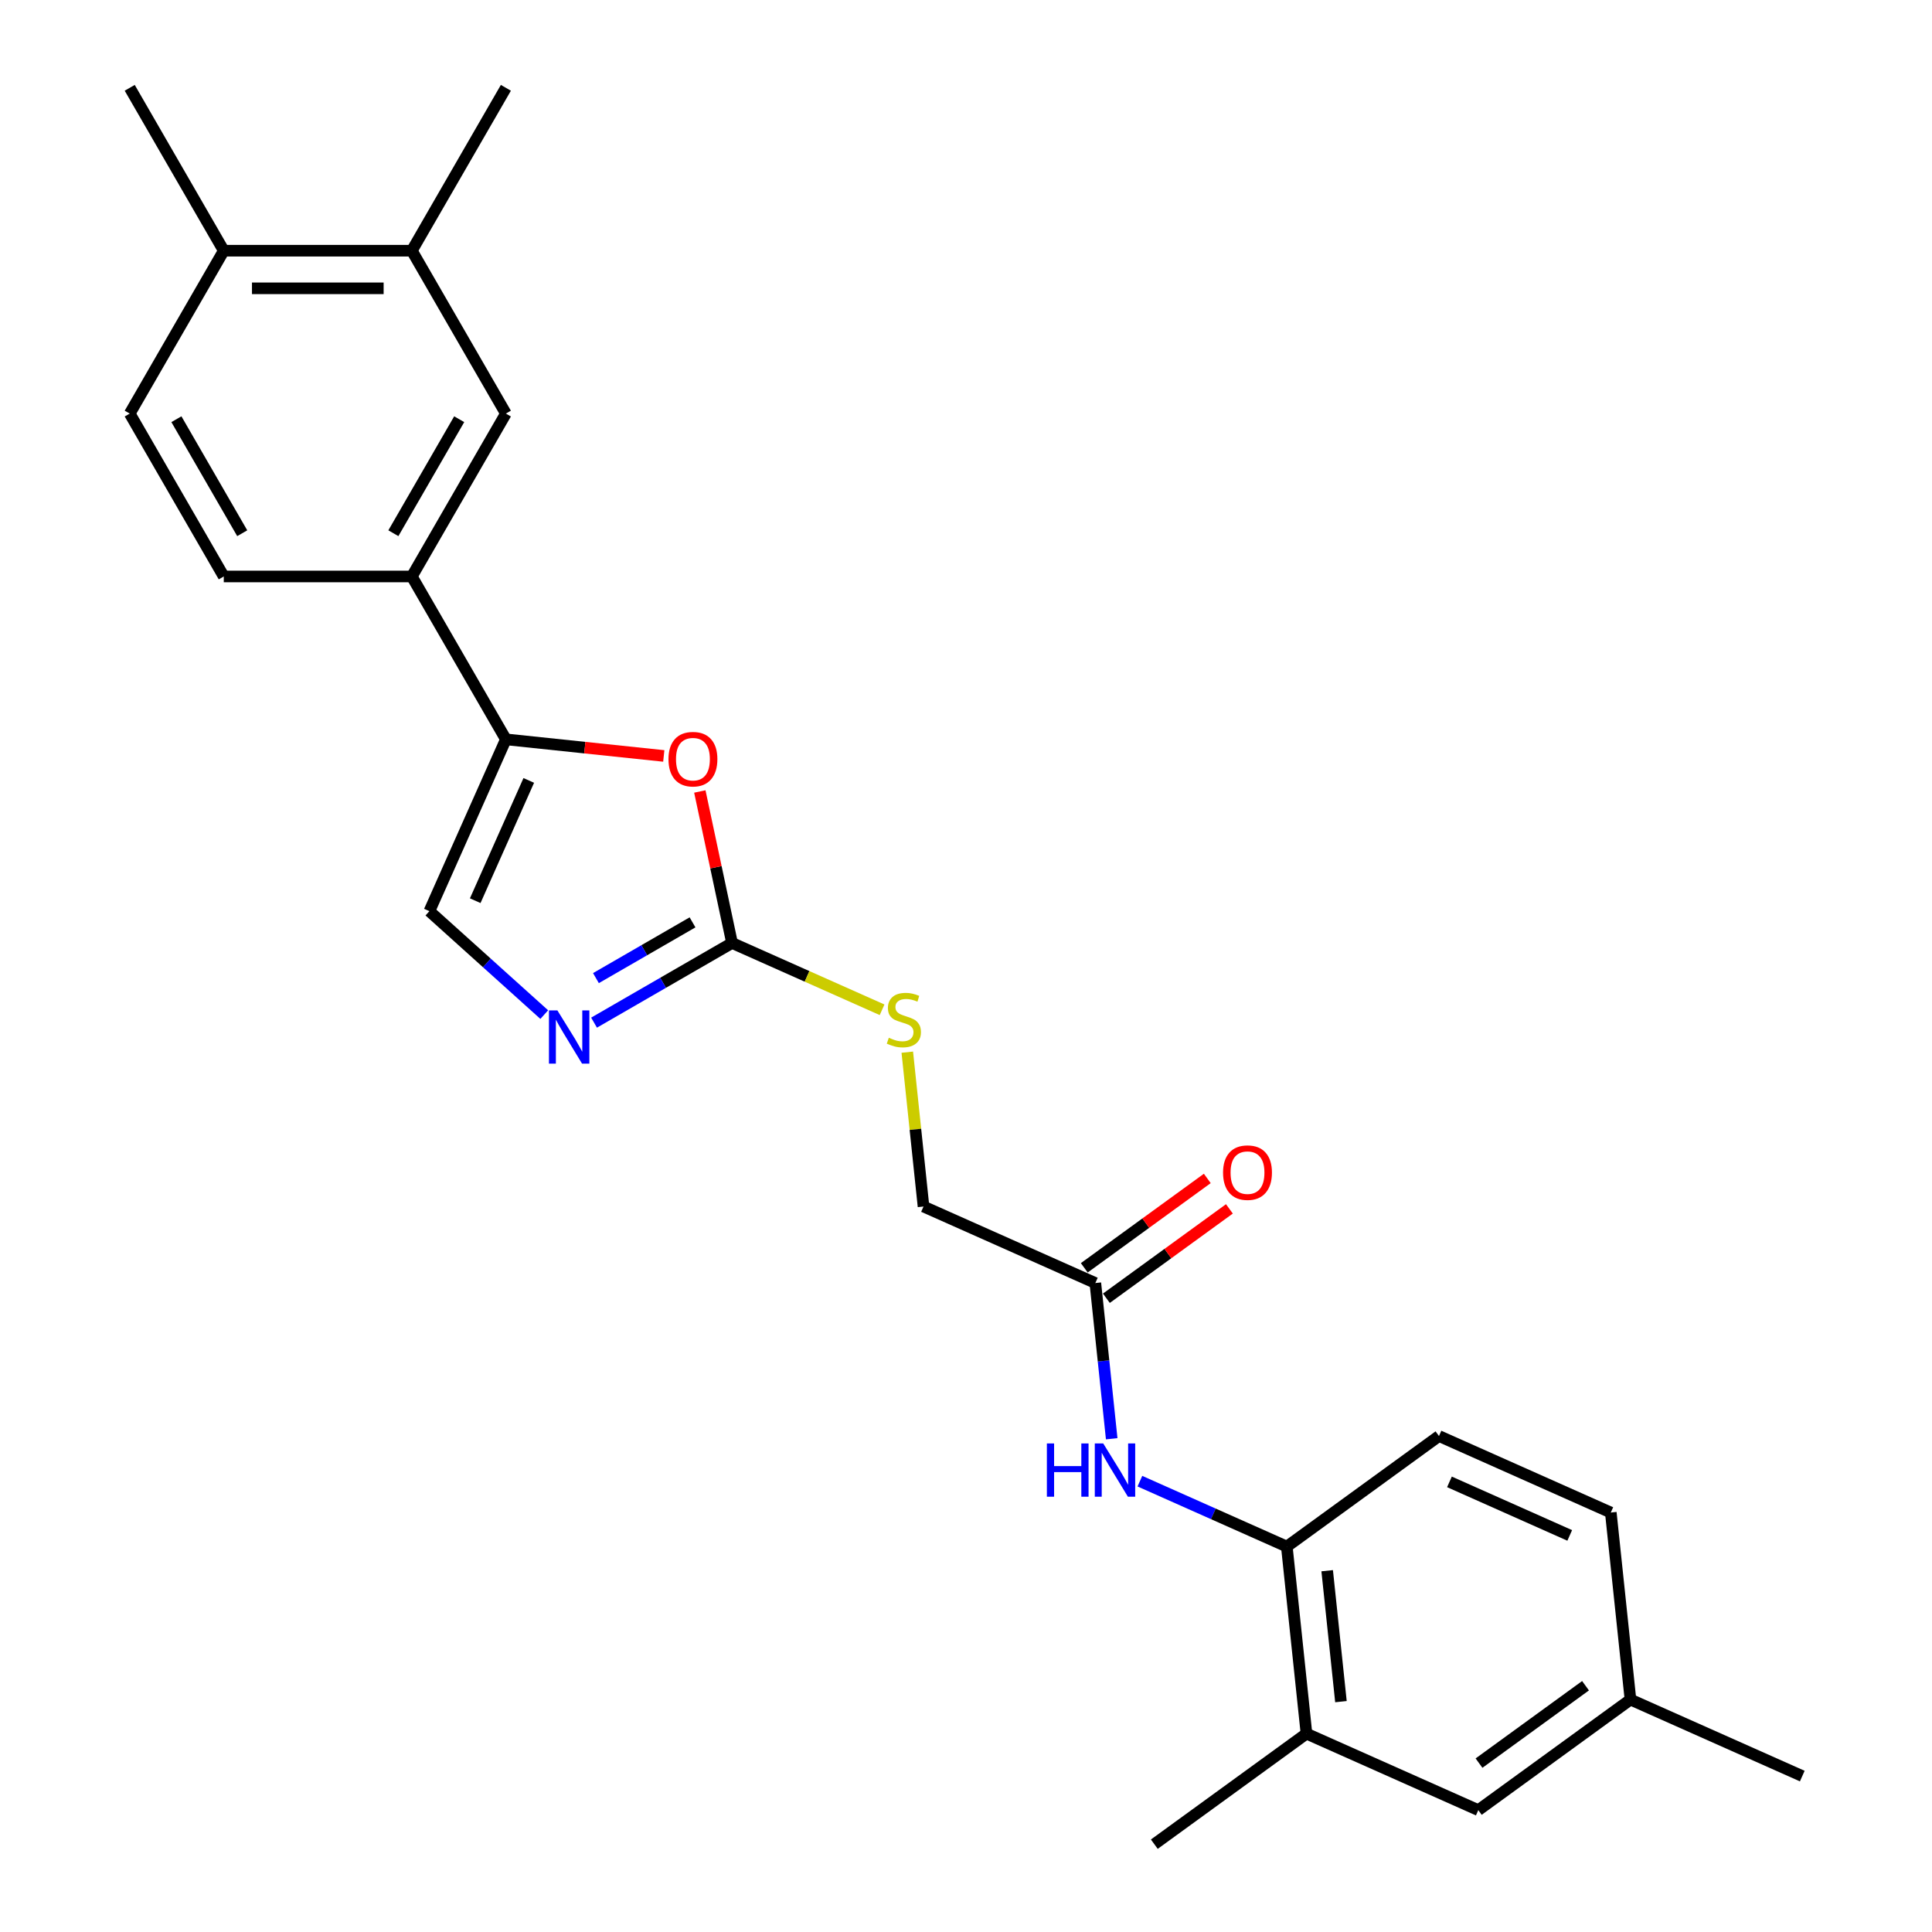 <?xml version='1.0' encoding='iso-8859-1'?>
<svg version='1.1' baseProfile='full'
              xmlns='http://www.w3.org/2000/svg'
                      xmlns:rdkit='http://www.rdkit.org/xml'
                      xmlns:xlink='http://www.w3.org/1999/xlink'
                  xml:space='preserve'
width='1000px' height='1000px' viewBox='0 0 1000 1000'>
<!-- END OF HEADER -->
<rect style='opacity:1.0;fill:#FFFFFF;stroke:none' width='1000' height='1000' x='0' y='0'> </rect>
<path class='bond-0' d='M 378.901,488.085 L 343.192,508.702' style='fill:none;fill-rule:evenodd;stroke:#000000;stroke-width:6px;stroke-linecap:butt;stroke-linejoin:miter;stroke-opacity:1' />
<path class='bond-0' d='M 343.192,508.702 L 307.482,529.319' style='fill:none;fill-rule:evenodd;stroke:#0000FF;stroke-width:6px;stroke-linecap:butt;stroke-linejoin:miter;stroke-opacity:1' />
<path class='bond-0' d='M 358.453,477.409 L 333.457,491.84' style='fill:none;fill-rule:evenodd;stroke:#000000;stroke-width:6px;stroke-linecap:butt;stroke-linejoin:miter;stroke-opacity:1' />
<path class='bond-0' d='M 333.457,491.84 L 308.46,506.272' style='fill:none;fill-rule:evenodd;stroke:#0000FF;stroke-width:6px;stroke-linecap:butt;stroke-linejoin:miter;stroke-opacity:1' />
<path class='bond-2' d='M 378.901,488.085 L 370.567,448.875' style='fill:none;fill-rule:evenodd;stroke:#000000;stroke-width:6px;stroke-linecap:butt;stroke-linejoin:miter;stroke-opacity:1' />
<path class='bond-2' d='M 370.567,448.875 L 362.232,409.665' style='fill:none;fill-rule:evenodd;stroke:#FF0000;stroke-width:6px;stroke-linecap:butt;stroke-linejoin:miter;stroke-opacity:1' />
<path class='bond-11' d='M 378.901,488.085 L 417.732,505.374' style='fill:none;fill-rule:evenodd;stroke:#000000;stroke-width:6px;stroke-linecap:butt;stroke-linejoin:miter;stroke-opacity:1' />
<path class='bond-11' d='M 417.732,505.374 L 456.562,522.662' style='fill:none;fill-rule:evenodd;stroke:#CCCC00;stroke-width:6px;stroke-linecap:butt;stroke-linejoin:miter;stroke-opacity:1' />
<path class='bond-3' d='M 281.704,525.155 L 251.976,498.388' style='fill:none;fill-rule:evenodd;stroke:#0000FF;stroke-width:6px;stroke-linecap:butt;stroke-linejoin:miter;stroke-opacity:1' />
<path class='bond-3' d='M 251.976,498.388 L 222.248,471.62' style='fill:none;fill-rule:evenodd;stroke:#000000;stroke-width:6px;stroke-linecap:butt;stroke-linejoin:miter;stroke-opacity:1' />
<path class='bond-1' d='M 261.844,382.686 L 302.708,386.981' style='fill:none;fill-rule:evenodd;stroke:#000000;stroke-width:6px;stroke-linecap:butt;stroke-linejoin:miter;stroke-opacity:1' />
<path class='bond-1' d='M 302.708,386.981 L 343.572,391.276' style='fill:none;fill-rule:evenodd;stroke:#FF0000;stroke-width:6px;stroke-linecap:butt;stroke-linejoin:miter;stroke-opacity:1' />
<path class='bond-4' d='M 261.844,382.686 L 213.169,298.378' style='fill:none;fill-rule:evenodd;stroke:#000000;stroke-width:6px;stroke-linecap:butt;stroke-linejoin:miter;stroke-opacity:1' />
<path class='bond-25' d='M 261.844,382.686 L 222.248,471.62' style='fill:none;fill-rule:evenodd;stroke:#000000;stroke-width:6px;stroke-linecap:butt;stroke-linejoin:miter;stroke-opacity:1' />
<path class='bond-25' d='M 273.691,403.945 L 245.974,466.199' style='fill:none;fill-rule:evenodd;stroke:#000000;stroke-width:6px;stroke-linecap:butt;stroke-linejoin:miter;stroke-opacity:1' />
<path class='bond-8' d='M 213.169,298.378 L 261.844,214.07' style='fill:none;fill-rule:evenodd;stroke:#000000;stroke-width:6px;stroke-linecap:butt;stroke-linejoin:miter;stroke-opacity:1' />
<path class='bond-8' d='M 203.608,275.997 L 237.681,216.982' style='fill:none;fill-rule:evenodd;stroke:#000000;stroke-width:6px;stroke-linecap:butt;stroke-linejoin:miter;stroke-opacity:1' />
<path class='bond-14' d='M 213.169,298.378 L 115.818,298.378' style='fill:none;fill-rule:evenodd;stroke:#000000;stroke-width:6px;stroke-linecap:butt;stroke-linejoin:miter;stroke-opacity:1' />
<path class='bond-5' d='M 575.416,744.693 L 571.181,704.393' style='fill:none;fill-rule:evenodd;stroke:#0000FF;stroke-width:6px;stroke-linecap:butt;stroke-linejoin:miter;stroke-opacity:1' />
<path class='bond-5' d='M 571.181,704.393 L 566.945,664.094' style='fill:none;fill-rule:evenodd;stroke:#000000;stroke-width:6px;stroke-linecap:butt;stroke-linejoin:miter;stroke-opacity:1' />
<path class='bond-6' d='M 590.01,766.65 L 628.033,783.579' style='fill:none;fill-rule:evenodd;stroke:#0000FF;stroke-width:6px;stroke-linecap:butt;stroke-linejoin:miter;stroke-opacity:1' />
<path class='bond-6' d='M 628.033,783.579 L 666.055,800.507' style='fill:none;fill-rule:evenodd;stroke:#000000;stroke-width:6px;stroke-linecap:butt;stroke-linejoin:miter;stroke-opacity:1' />
<path class='bond-9' d='M 666.055,800.507 L 676.231,897.324' style='fill:none;fill-rule:evenodd;stroke:#000000;stroke-width:6px;stroke-linecap:butt;stroke-linejoin:miter;stroke-opacity:1' />
<path class='bond-9' d='M 686.945,812.995 L 694.068,880.767' style='fill:none;fill-rule:evenodd;stroke:#000000;stroke-width:6px;stroke-linecap:butt;stroke-linejoin:miter;stroke-opacity:1' />
<path class='bond-16' d='M 666.055,800.507 L 744.813,743.286' style='fill:none;fill-rule:evenodd;stroke:#000000;stroke-width:6px;stroke-linecap:butt;stroke-linejoin:miter;stroke-opacity:1' />
<path class='bond-7' d='M 566.945,664.094 L 478.011,624.498' style='fill:none;fill-rule:evenodd;stroke:#000000;stroke-width:6px;stroke-linecap:butt;stroke-linejoin:miter;stroke-opacity:1' />
<path class='bond-15' d='M 572.667,671.97 L 604.502,648.841' style='fill:none;fill-rule:evenodd;stroke:#000000;stroke-width:6px;stroke-linecap:butt;stroke-linejoin:miter;stroke-opacity:1' />
<path class='bond-15' d='M 604.502,648.841 L 636.336,625.712' style='fill:none;fill-rule:evenodd;stroke:#FF0000;stroke-width:6px;stroke-linecap:butt;stroke-linejoin:miter;stroke-opacity:1' />
<path class='bond-15' d='M 561.223,656.218 L 593.057,633.089' style='fill:none;fill-rule:evenodd;stroke:#000000;stroke-width:6px;stroke-linecap:butt;stroke-linejoin:miter;stroke-opacity:1' />
<path class='bond-15' d='M 593.057,633.089 L 624.892,609.96' style='fill:none;fill-rule:evenodd;stroke:#FF0000;stroke-width:6px;stroke-linecap:butt;stroke-linejoin:miter;stroke-opacity:1' />
<path class='bond-10' d='M 261.844,214.07 L 213.169,129.762' style='fill:none;fill-rule:evenodd;stroke:#000000;stroke-width:6px;stroke-linecap:butt;stroke-linejoin:miter;stroke-opacity:1' />
<path class='bond-13' d='M 676.231,897.324 L 765.165,936.92' style='fill:none;fill-rule:evenodd;stroke:#000000;stroke-width:6px;stroke-linecap:butt;stroke-linejoin:miter;stroke-opacity:1' />
<path class='bond-21' d='M 676.231,897.324 L 597.473,954.545' style='fill:none;fill-rule:evenodd;stroke:#000000;stroke-width:6px;stroke-linecap:butt;stroke-linejoin:miter;stroke-opacity:1' />
<path class='bond-22' d='M 213.169,129.762 L 261.844,45.455' style='fill:none;fill-rule:evenodd;stroke:#000000;stroke-width:6px;stroke-linecap:butt;stroke-linejoin:miter;stroke-opacity:1' />
<path class='bond-26' d='M 213.169,129.762 L 115.818,129.762' style='fill:none;fill-rule:evenodd;stroke:#000000;stroke-width:6px;stroke-linecap:butt;stroke-linejoin:miter;stroke-opacity:1' />
<path class='bond-26' d='M 198.566,149.233 L 130.421,149.233' style='fill:none;fill-rule:evenodd;stroke:#000000;stroke-width:6px;stroke-linecap:butt;stroke-linejoin:miter;stroke-opacity:1' />
<path class='bond-18' d='M 469.613,544.601 L 473.812,584.549' style='fill:none;fill-rule:evenodd;stroke:#CCCC00;stroke-width:6px;stroke-linecap:butt;stroke-linejoin:miter;stroke-opacity:1' />
<path class='bond-18' d='M 473.812,584.549 L 478.011,624.498' style='fill:none;fill-rule:evenodd;stroke:#000000;stroke-width:6px;stroke-linecap:butt;stroke-linejoin:miter;stroke-opacity:1' />
<path class='bond-12' d='M 115.818,129.762 L 67.143,214.07' style='fill:none;fill-rule:evenodd;stroke:#000000;stroke-width:6px;stroke-linecap:butt;stroke-linejoin:miter;stroke-opacity:1' />
<path class='bond-23' d='M 115.818,129.762 L 67.143,45.455' style='fill:none;fill-rule:evenodd;stroke:#000000;stroke-width:6px;stroke-linecap:butt;stroke-linejoin:miter;stroke-opacity:1' />
<path class='bond-27' d='M 765.165,936.92 L 843.923,879.699' style='fill:none;fill-rule:evenodd;stroke:#000000;stroke-width:6px;stroke-linecap:butt;stroke-linejoin:miter;stroke-opacity:1' />
<path class='bond-27' d='M 765.534,912.586 L 820.665,872.531' style='fill:none;fill-rule:evenodd;stroke:#000000;stroke-width:6px;stroke-linecap:butt;stroke-linejoin:miter;stroke-opacity:1' />
<path class='bond-17' d='M 115.818,298.378 L 67.143,214.07' style='fill:none;fill-rule:evenodd;stroke:#000000;stroke-width:6px;stroke-linecap:butt;stroke-linejoin:miter;stroke-opacity:1' />
<path class='bond-17' d='M 125.379,275.997 L 91.306,216.982' style='fill:none;fill-rule:evenodd;stroke:#000000;stroke-width:6px;stroke-linecap:butt;stroke-linejoin:miter;stroke-opacity:1' />
<path class='bond-20' d='M 744.813,743.286 L 833.747,782.882' style='fill:none;fill-rule:evenodd;stroke:#000000;stroke-width:6px;stroke-linecap:butt;stroke-linejoin:miter;stroke-opacity:1' />
<path class='bond-20' d='M 750.234,767.012 L 812.488,794.729' style='fill:none;fill-rule:evenodd;stroke:#000000;stroke-width:6px;stroke-linecap:butt;stroke-linejoin:miter;stroke-opacity:1' />
<path class='bond-19' d='M 843.923,879.699 L 833.747,782.882' style='fill:none;fill-rule:evenodd;stroke:#000000;stroke-width:6px;stroke-linecap:butt;stroke-linejoin:miter;stroke-opacity:1' />
<path class='bond-24' d='M 843.923,879.699 L 932.857,919.295' style='fill:none;fill-rule:evenodd;stroke:#000000;stroke-width:6px;stroke-linecap:butt;stroke-linejoin:miter;stroke-opacity:1' />
<path  class='atom-1' d='M 288.499 522.976
L 297.533 537.578
Q 298.429 539.019, 299.87 541.628
Q 301.31 544.237, 301.388 544.393
L 301.388 522.976
L 305.049 522.976
L 305.049 550.545
L 301.271 550.545
L 291.575 534.58
Q 290.446 532.711, 289.239 530.569
Q 288.071 528.427, 287.72 527.765
L 287.72 550.545
L 284.138 550.545
L 284.138 522.976
L 288.499 522.976
' fill='#0000FF'/>
<path  class='atom-3' d='M 346.005 392.94
Q 346.005 386.32, 349.276 382.621
Q 352.547 378.922, 358.661 378.922
Q 364.774 378.922, 368.045 382.621
Q 371.316 386.32, 371.316 392.94
Q 371.316 399.638, 368.007 403.454
Q 364.697 407.231, 358.661 407.231
Q 352.586 407.231, 349.276 403.454
Q 346.005 399.677, 346.005 392.94
M 358.661 404.116
Q 362.866 404.116, 365.125 401.312
Q 367.422 398.469, 367.422 392.94
Q 367.422 387.527, 365.125 384.801
Q 362.866 382.037, 358.661 382.037
Q 354.455 382.037, 352.158 384.763
Q 349.899 387.488, 349.899 392.94
Q 349.899 398.508, 352.158 401.312
Q 354.455 404.116, 358.661 404.116
' fill='#FF0000'/>
<path  class='atom-6' d='M 541.861 747.126
L 545.599 747.126
L 545.599 758.847
L 559.695 758.847
L 559.695 747.126
L 563.433 747.126
L 563.433 774.696
L 559.695 774.696
L 559.695 761.963
L 545.599 761.963
L 545.599 774.696
L 541.861 774.696
L 541.861 747.126
' fill='#0000FF'/>
<path  class='atom-6' d='M 571.027 747.126
L 580.061 761.729
Q 580.957 763.17, 582.397 765.779
Q 583.838 768.388, 583.916 768.544
L 583.916 747.126
L 587.576 747.126
L 587.576 774.696
L 583.799 774.696
L 574.103 758.731
Q 572.974 756.861, 571.767 754.72
Q 570.598 752.578, 570.248 751.916
L 570.248 774.696
L 566.666 774.696
L 566.666 747.126
L 571.027 747.126
' fill='#0000FF'/>
<path  class='atom-12' d='M 460.047 537.144
Q 460.359 537.26, 461.644 537.806
Q 462.929 538.351, 464.331 538.701
Q 465.771 539.013, 467.173 539.013
Q 469.782 539.013, 471.301 537.767
Q 472.82 536.482, 472.82 534.262
Q 472.82 532.743, 472.041 531.809
Q 471.301 530.874, 470.133 530.368
Q 468.964 529.862, 467.017 529.278
Q 464.564 528.538, 463.084 527.837
Q 461.644 527.136, 460.592 525.656
Q 459.58 524.176, 459.58 521.684
Q 459.58 518.219, 461.916 516.077
Q 464.292 513.935, 468.964 513.935
Q 472.158 513.935, 475.779 515.454
L 474.883 518.452
Q 471.573 517.089, 469.081 517.089
Q 466.394 517.089, 464.915 518.219
Q 463.435 519.309, 463.474 521.217
Q 463.474 522.697, 464.214 523.592
Q 464.993 524.488, 466.083 524.994
Q 467.212 525.5, 469.081 526.085
Q 471.573 526.863, 473.053 527.642
Q 474.533 528.421, 475.584 530.018
Q 476.675 531.575, 476.675 534.262
Q 476.675 538.078, 474.105 540.142
Q 471.573 542.167, 467.329 542.167
Q 464.876 542.167, 463.007 541.622
Q 461.176 541.115, 458.996 540.22
L 460.047 537.144
' fill='#CCCC00'/>
<path  class='atom-16' d='M 633.048 606.951
Q 633.048 600.331, 636.319 596.632
Q 639.59 592.932, 645.703 592.932
Q 651.817 592.932, 655.088 596.632
Q 658.359 600.331, 658.359 606.951
Q 658.359 613.649, 655.049 617.465
Q 651.739 621.242, 645.703 621.242
Q 639.629 621.242, 636.319 617.465
Q 633.048 613.688, 633.048 606.951
M 645.703 618.127
Q 649.909 618.127, 652.167 615.323
Q 654.465 612.48, 654.465 606.951
Q 654.465 601.538, 652.167 598.812
Q 649.909 596.048, 645.703 596.048
Q 641.498 596.048, 639.2 598.773
Q 636.942 601.499, 636.942 606.951
Q 636.942 612.519, 639.2 615.323
Q 641.498 618.127, 645.703 618.127
' fill='#FF0000'/>
</svg>

